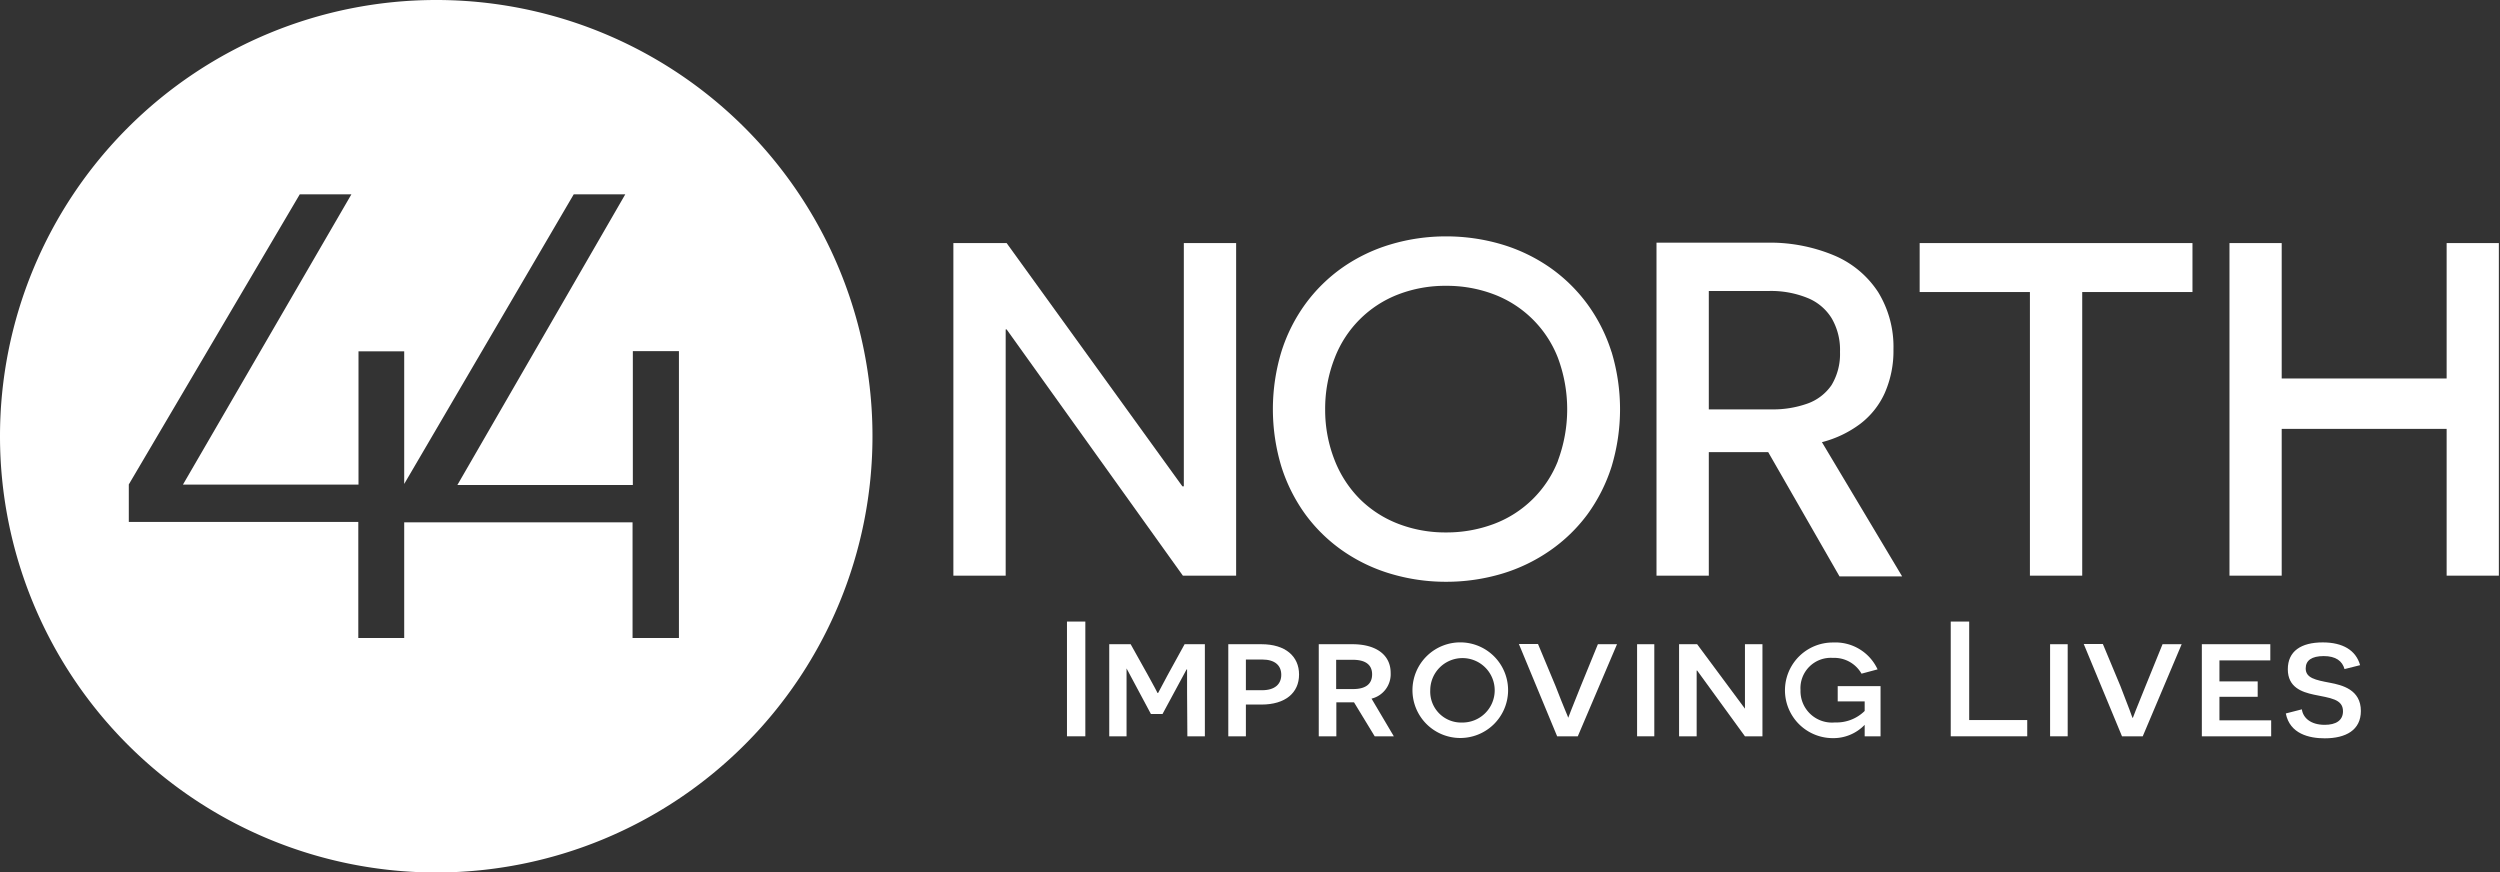 <svg id="Layer_1" data-name="Layer 1" xmlns="http://www.w3.org/2000/svg" viewBox="0 0 261.44 91.23"><rect x="0" y="0" width="261.44" height="91.23" fill="#333333" stroke="none"/><defs><style>.cls-1{fill:#fff;}</style></defs><path class="cls-1" d="M123.7,60.2h5.57V25.42H123.8V42.71c0,1,0,2,0,2.92s0,1.83,0,2.6,0,1.41,0,1.88,0,.73,0,.75h-.15L105.27,25.42H99.7V60.2h5.47V43c0-1.1,0-2.16,0-3.17s0-1.93,0-2.73,0-1.44,0-1.91,0-.71,0-.74h.1Z"/><path class="cls-1" d="M168.52,36.79a17.3,17.3,0,0,0-2.53-5,16.79,16.79,0,0,0-3.9-3.81,17.67,17.67,0,0,0-5-2.41,20.36,20.36,0,0,0-5.87-.85,20.14,20.14,0,0,0-5.83.85,17.49,17.49,0,0,0-5,2.41,16.71,16.71,0,0,0-3.88,3.81,17.26,17.26,0,0,0-2.51,5,20.74,20.74,0,0,0,0,12,17.46,17.46,0,0,0,2.51,5,16.62,16.62,0,0,0,3.88,3.79,17.49,17.49,0,0,0,5,2.41,20.14,20.14,0,0,0,5.83.85,20.36,20.36,0,0,0,5.87-.85,17.67,17.67,0,0,0,5-2.41A16.71,16.71,0,0,0,166,53.8a17.5,17.5,0,0,0,2.53-5,20.74,20.74,0,0,0,0-12Zm-5.59,11.39a11.56,11.56,0,0,1-6.7,6.61,14.07,14.07,0,0,1-5,.89,13.66,13.66,0,0,1-5-.9,11.65,11.65,0,0,1-4-2.57,11.91,11.91,0,0,1-2.65-4.06,14.31,14.31,0,0,1-1-5.34,14.49,14.49,0,0,1,1-5.38,11.55,11.55,0,0,1,6.64-6.64,13.66,13.66,0,0,1,5-.9,13.85,13.85,0,0,1,5,.89,11.58,11.58,0,0,1,6.7,6.64,15.4,15.4,0,0,1,0,10.76Z"/><path class="cls-1" d="M190.53,46.24a11.36,11.36,0,0,0,4-1.91,8.39,8.39,0,0,0,2.57-3.23,10.89,10.89,0,0,0,.91-4.55,10.94,10.94,0,0,0-1.6-6,10.21,10.21,0,0,0-4.56-3.82,17.36,17.36,0,0,0-7.16-1.35H173.23V60.2h5.47V47.28h5.37l.84,0,7.46,13h6.55Zm-5.37-3.43H178.7V30.43H185a10.12,10.12,0,0,1,4,.72,5.28,5.28,0,0,1,2.54,2.12,6.53,6.53,0,0,1,.88,3.53,6.28,6.28,0,0,1-.89,3.48A5.13,5.13,0,0,1,189,42.21,10.7,10.7,0,0,1,185.16,42.81Z"/><polygon class="cls-1" points="229.28 30.54 229.28 25.42 200.75 25.42 200.75 30.54 212.28 30.54 212.28 60.2 217.75 60.2 217.75 30.54 229.28 30.54"/><polygon class="cls-1" points="255.86 60.2 261.32 60.2 261.32 25.42 255.86 25.42 255.86 39.58 238.61 39.58 238.61 25.42 233.15 25.42 233.15 60.2 238.61 60.2 238.61 44.85 255.86 44.85 255.86 60.2"/><path class="cls-1" d="M45.62,0A45.62,45.62,0,1,0,91.24,45.62,45.61,45.61,0,0,0,45.62,0ZM71,66.72H66.15V57.85l0-3.23H42.27l0,3.23v8.87H37.47V57.85l0-3.27h-24V50.66L31.35,20.32h5.4L19.13,50.68H37.49V36.74h4.78V50.61L60,20.32h5.39L47.83,50.72H66.18v-14H71V54l0,3.9Z"/><path class="cls-1" d="M111.58,65h1.92V77h-1.92Z"/><path class="cls-1" d="M124.14,72.42V70h-.05l-2.52,4.67h-1.21l-2.55-4.77h0s0,1.52,0,2.4V77H116V67.37h2.24l1.81,3.24c.63,1.12,1,1.86,1,1.86h.06s.4-.74,1-1.88l1.77-3.22H126V77h-1.83Z"/><path class="cls-1" d="M131.92,67.37c2.5,0,3.93,1.26,3.93,3.17s-1.43,3.14-3.93,3.14h-1.63V77h-1.84V67.37Zm.07,4.81c1.33,0,2-.64,2-1.61s-.65-1.6-2-1.6h-1.7v3.21Z"/><path class="cls-1" d="M141.6,73.45c-.32,0-.82,0-1,0h-.85V77h-1.84V67.37h3.52c2.5,0,4,1.13,4,3a2.63,2.63,0,0,1-2,2.69L145.76,77h-2Zm-.11-1.39c1.32,0,2-.52,2-1.54s-.72-1.52-2-1.52h-1.76v3.06Z"/><path class="cls-1" d="M152.89,67.18a5,5,0,1,1-5.18,5A5,5,0,0,1,152.89,67.18Zm0,8.38a3.37,3.37,0,1,0-3.32-3.37A3.23,3.23,0,0,0,152.89,75.56Z"/><path class="cls-1" d="M162.84,77l-4-9.65h2l1.84,4.41C163.54,74,164,75,164,75.06H164s.4-1.07,1.29-3.26l1.81-4.43h2L165,77Z"/><path class="cls-1" d="M171.2,67.37H173V77H171.2Z"/><path class="cls-1" d="M182.48,77l-5-6.88h-.05s0,1,0,2.19V77h-1.84V67.37h1.89l5,6.74h0s0-1,0-2V67.37h1.83V77Z"/><path class="cls-1" d="M195,77c0-1,0-1.14,0-1.2h0a4.53,4.53,0,0,1-3.38,1.39,5,5,0,1,1,.09-10A4.85,4.85,0,0,1,196.35,70l-1.68.45a3.28,3.28,0,0,0-3-1.65,3.17,3.17,0,0,0-3.38,3.37,3.29,3.29,0,0,0,3.6,3.38A4.2,4.2,0,0,0,195,74.35v-1h-2.82v-1.6h4.48V77Z"/><path class="cls-1" d="M204,65h1.93v10.3H212V77H204Z"/><path class="cls-1" d="M214.39,67.37h1.84V77h-1.84Z"/><path class="cls-1" d="M221.91,77l-4-9.65h2l1.84,4.41C222.61,74,223,75,223,75.06h.05s.4-1.07,1.3-3.26l1.8-4.43h2L224.08,77Z"/><path class="cls-1" d="M230.26,67.37h7.16v1.69H232.1v2.2h4v1.61h-4v2.46h5.41V77h-7.25Z"/><path class="cls-1" d="M240.72,74.18c.12.89.92,1.62,2.39,1.62,1.16,0,1.91-.45,1.91-1.42,0-1.29-1.35-1.38-3.06-1.74-1.24-.27-2.71-.76-2.71-2.65s1.38-2.81,3.65-2.81c2.09,0,3.47.81,3.91,2.38l-1.63.41c-.23-.84-.91-1.36-2.17-1.36s-1.89.45-1.89,1.29c0,1,1,1.21,2.54,1.5,1.26.24,3.23.71,3.23,2.95,0,2-1.57,2.86-3.78,2.86-1.62,0-3.65-.46-4.07-2.6Z"/></svg>